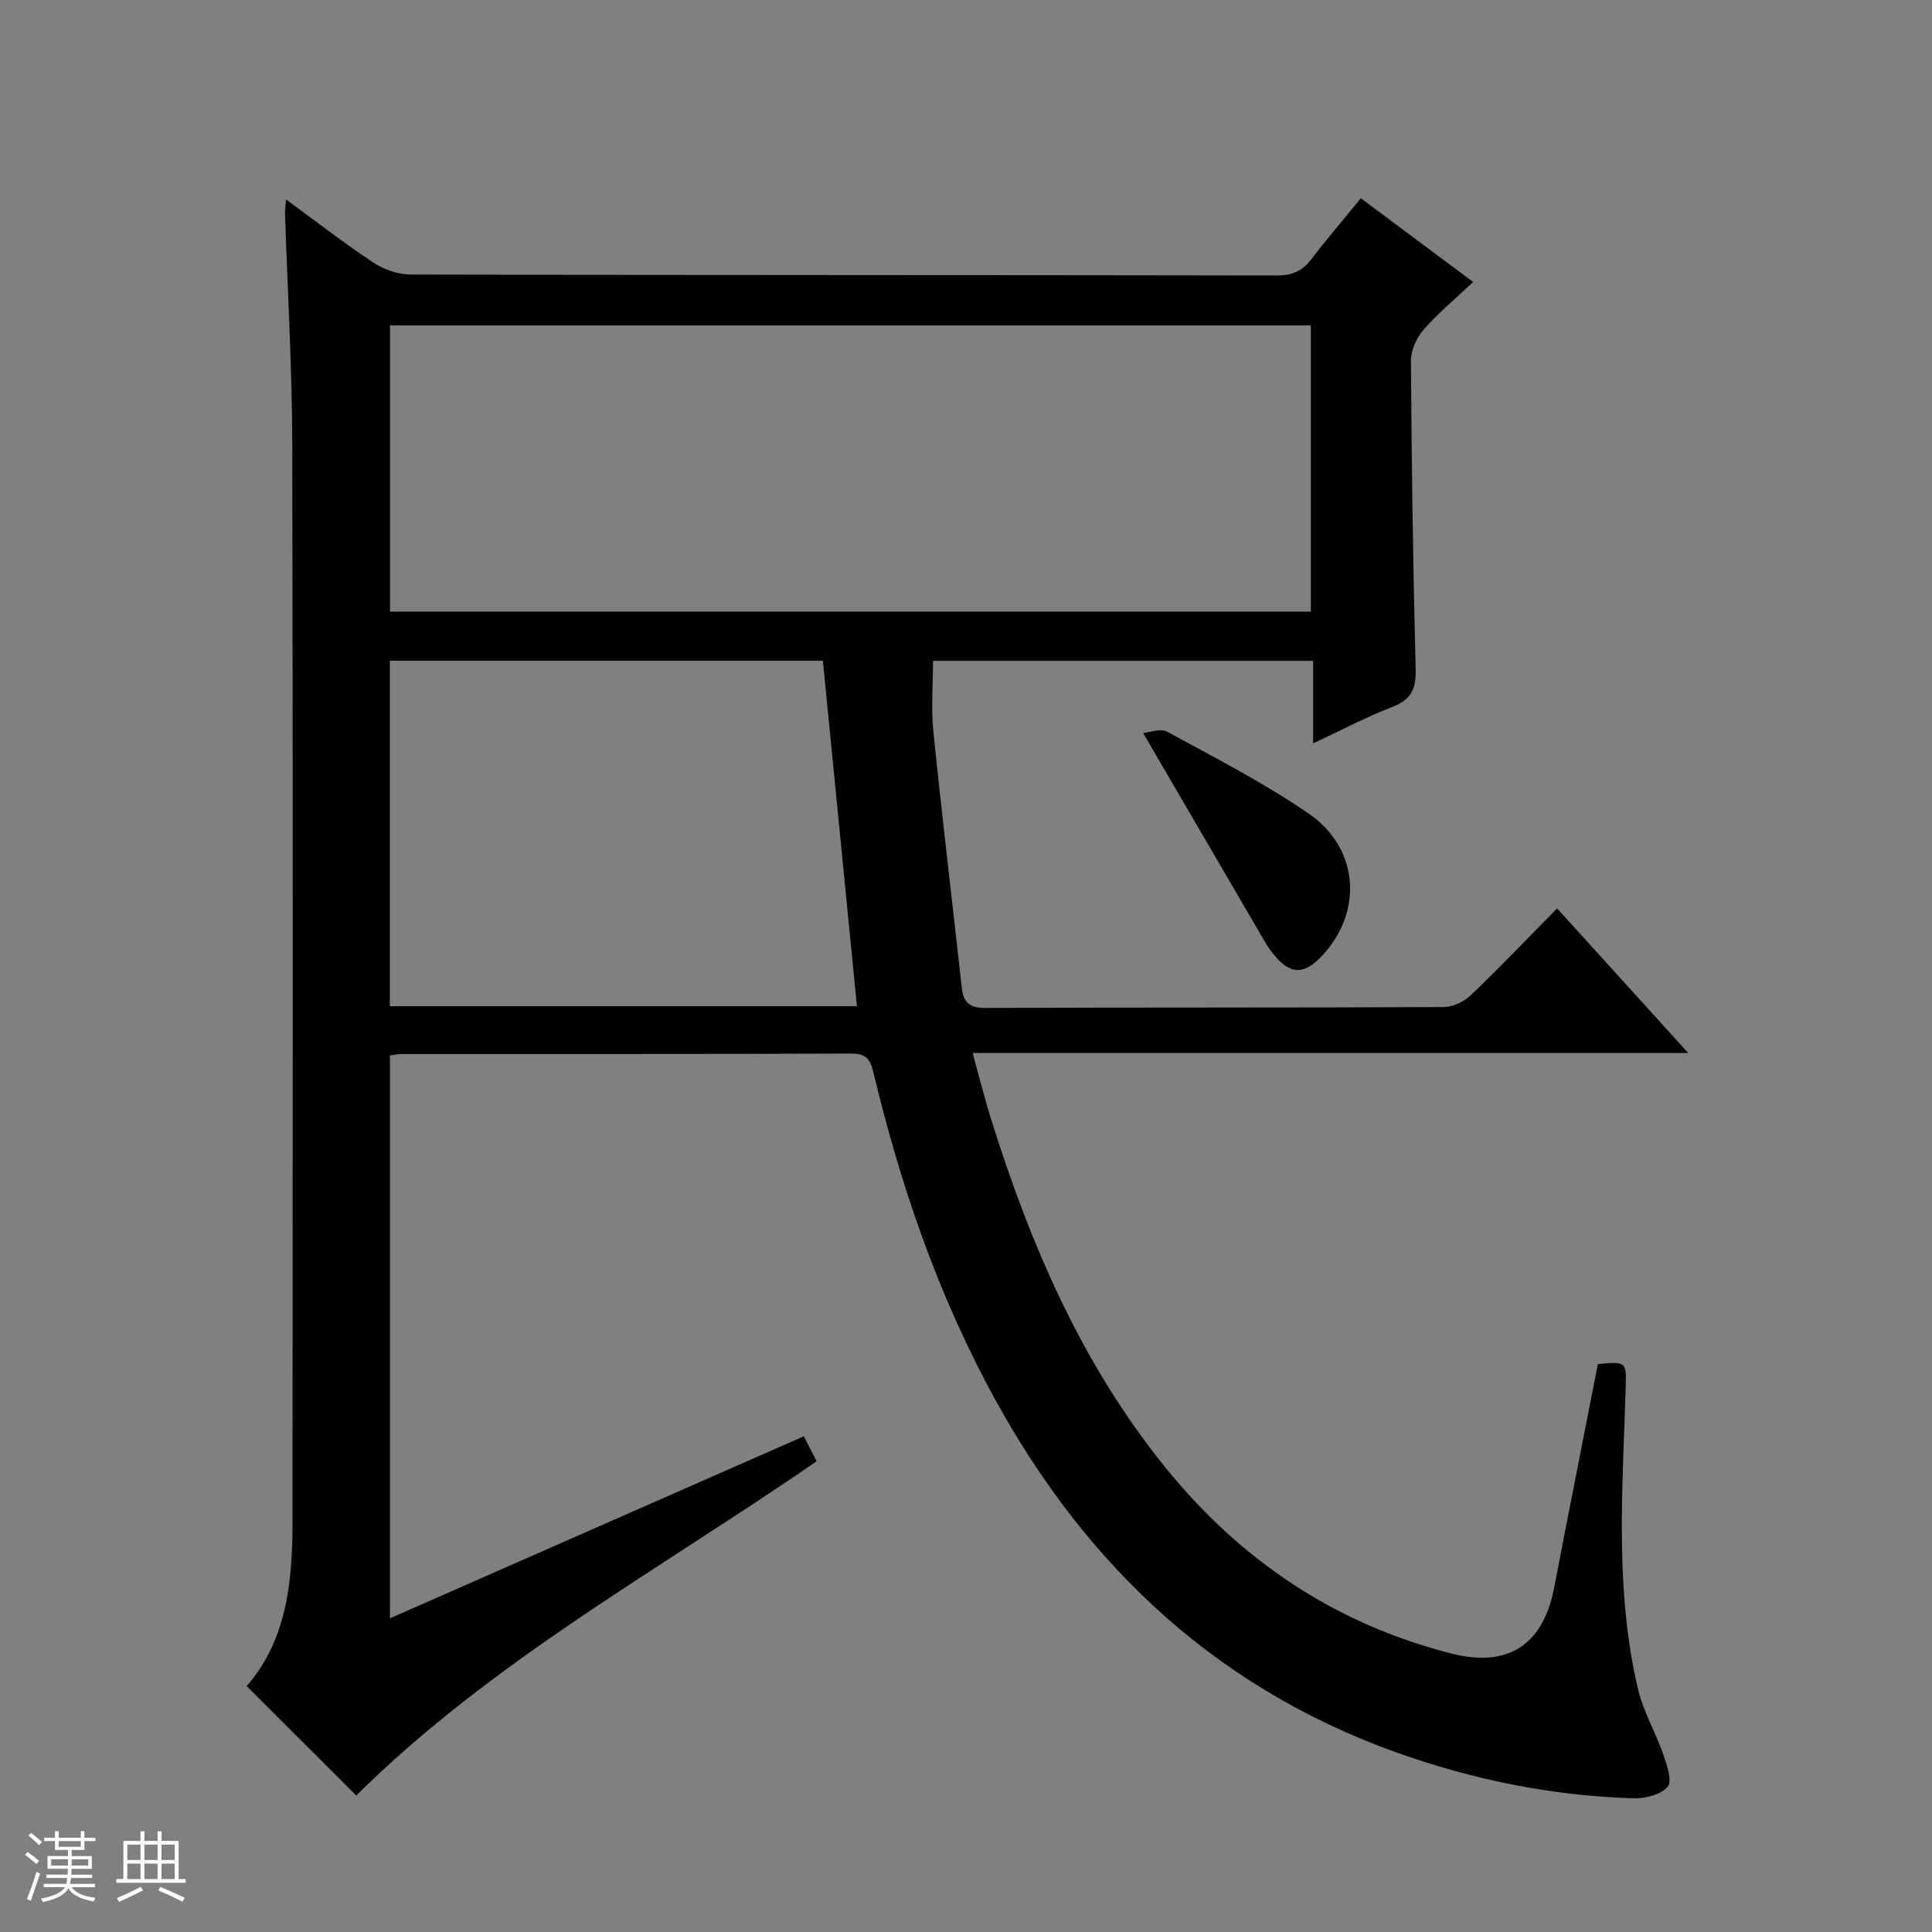 <svg enable-background="new 0 0 400 400" viewBox="0 0 400 400" xmlns="http://www.w3.org/2000/svg"><rect x="0" y="0" width="400" height="400" fill="#808080" stroke="none"/><path d="m5.17 384 .55-.58c.85.61 1.65 1.24 2.4 1.87l-.59.64c-.83-.73-1.62-1.38-2.36-1.93m1.22 9.53-.82-.34c.71-1.76 1.37-3.64 1.98-5.63.24.13.5.25.76.36-.6 1.67-1.24 3.54-1.92 5.61m-.5-13.5.57-.54c.56.44 1.31 1.06 2.26 1.87l-.64.64c-.68-.66-1.41-1.32-2.19-1.97m3.25.46h2.24v-1.36h.77v1.36h4.57v-1.36h.76v1.36h2.28v.69h-2.28v1.84h-2.64v1.26h4.18v2.64h-4.21c0 .45-.02.86-.05 1.21h4.32v.69h-4.38c-.04.34-.1.75-.19 1.22h5.15v.69h-4.82c.87 1.19 2.51 1.92 4.93 2.19-.17.31-.3.57-.37.76-2.77-.49-4.52-1.41-5.26-2.76-.56 1.26-2.3 2.23-5.24 2.9-.12-.24-.26-.48-.43-.72 2.73-.55 4.38-1.34 4.96-2.38h-4.38v-.69h4.65c.1-.38.17-.79.21-1.22h-4.32v-.69h4.4c.03-.34.05-.75.05-1.21h-4.2v-2.64h4.23v-1.26h-2.69v-1.84h-2.24zm1.46 4.46v1.29h3.45c.01-.4.02-.57.01-.53v-.32-.45h-3.46zm1.55-2.59h4.57v-1.19h-4.57zm6.11 2.59h-3.42v.77c-.01.19-.01.37-.02.53h3.44z" fill="#fcfafa"/><path d="m32.63 379.16h.82v1.98h3.54v7.89h1.46v.78h-14.37v-.78h1.46v-7.89h3.54v-1.98h.82v1.98h2.73zm-3.49 11.48.5.73c-1.61.82-3.28 1.63-5 2.41-.13-.27-.28-.55-.44-.82 1.75-.72 3.4-1.49 4.94-2.32m-2.78-5.55h2.73v-3.18h-2.73zm0 3.95h2.73v-3.2h-2.73zm3.54-3.95h2.73v-3.18h-2.73zm0 3.95h2.73v-3.2h-2.73zm7.89 4.68c-1.84-.92-3.51-1.7-5.02-2.32l.45-.73c1.89.8 3.57 1.55 5.04 2.23zm-1.62-11.81h-2.73v3.18h2.73zm-2.73 7.13h2.73v-3.2h-2.73z" fill="#fcfafa"/><g fill="#010103"><path d="m80.73 218.52v116.54c28.76-12.65 57.09-25.11 85.69-37.69 1.02 1.98 1.82 3.55 2.66 5.18-32.63 22.46-67.4 41.49-95.32 69.19-7.44-7.43-14.95-14.93-22.69-22.66 8.19-9.35 9.48-21.34 9.49-33.62.04-74.49.11-148.97-.05-223.46-.03-15.96-.99-31.91-1.5-47.87-.02-.65.09-1.31.21-2.83 6.28 4.59 12 9.04 18.03 13.03 2.18 1.44 5.1 2.5 7.69 2.51 59.82.14 119.64.08 179.46.19 3.19.01 5.27-.95 7.14-3.41 3.12-4.09 6.48-8 10.21-12.57 7.55 5.63 14.94 11.13 23.25 17.33-3.67 3.47-7.23 6.41-10.23 9.84-1.46 1.67-2.66 4.27-2.65 6.43.13 21.31.43 42.62.98 63.92.11 4.11-.97 6.31-4.88 7.81-5.36 2.06-10.47 4.78-16.35 7.53 0-6.14 0-11.42 0-17.09-26.31 0-52.21 0-78.7 0 0 4.89-.42 9.84.08 14.7 1.8 17.68 3.93 35.32 5.88 52.99.33 2.99 1.58 4.18 4.82 4.17 31.66-.12 63.32-.03 94.98-.18 1.88-.01 4.17-1.11 5.57-2.44 6.01-5.75 11.76-11.77 17.88-17.99 9.01 9.94 17.69 19.51 27.14 29.93-49.72 0-98.53 0-148.15 0 1.41 5.09 2.48 9.38 3.79 13.6 8.13 26.02 18.78 50.8 36.11 72.22 15.55 19.21 35.08 32.34 59.14 38.51 11.74 3.01 19.07-1.67 21.37-13.65 2.97-15.47 6.04-30.92 9.04-46.25 5.98-.63 5.9-.34 5.76 4.73-.6 20.94-2.35 41.96 2.58 62.64 1.1 4.62 3.62 8.88 5.19 13.4.76 2.19 1.92 5.56.93 6.72-1.41 1.65-4.65 2.47-7.06 2.4-16.89-.51-33.32-3.84-49.2-9.53-38.97-13.98-66.28-40.89-85.17-77.12-10.44-20.02-17.62-41.2-22.88-63.07-.63-2.61-1.11-4.49-4.59-4.47-30.99.13-61.99.07-92.98.09-.8-.02-1.59.16-2.67.3zm.02-91.89h190.65c0-20 0-39.7 0-59.25-63.82 0-127.21 0-190.65 0zm-.04 81.7h96.71c-2.37-24.05-4.72-47.87-7.05-71.53-30 0-59.74 0-89.66 0z"/><path d="m236.67 151.76c1.27-.1 3.58-1.03 4.96-.28 9.89 5.39 19.98 10.57 29.25 16.91 10.53 7.21 11.37 20.31 2.89 29.44-3.81 4.1-6.68 4.02-10.19-.37-.83-1.03-1.53-2.17-2.19-3.32-8.07-13.81-16.13-27.65-24.72-42.38z"/></g></svg>